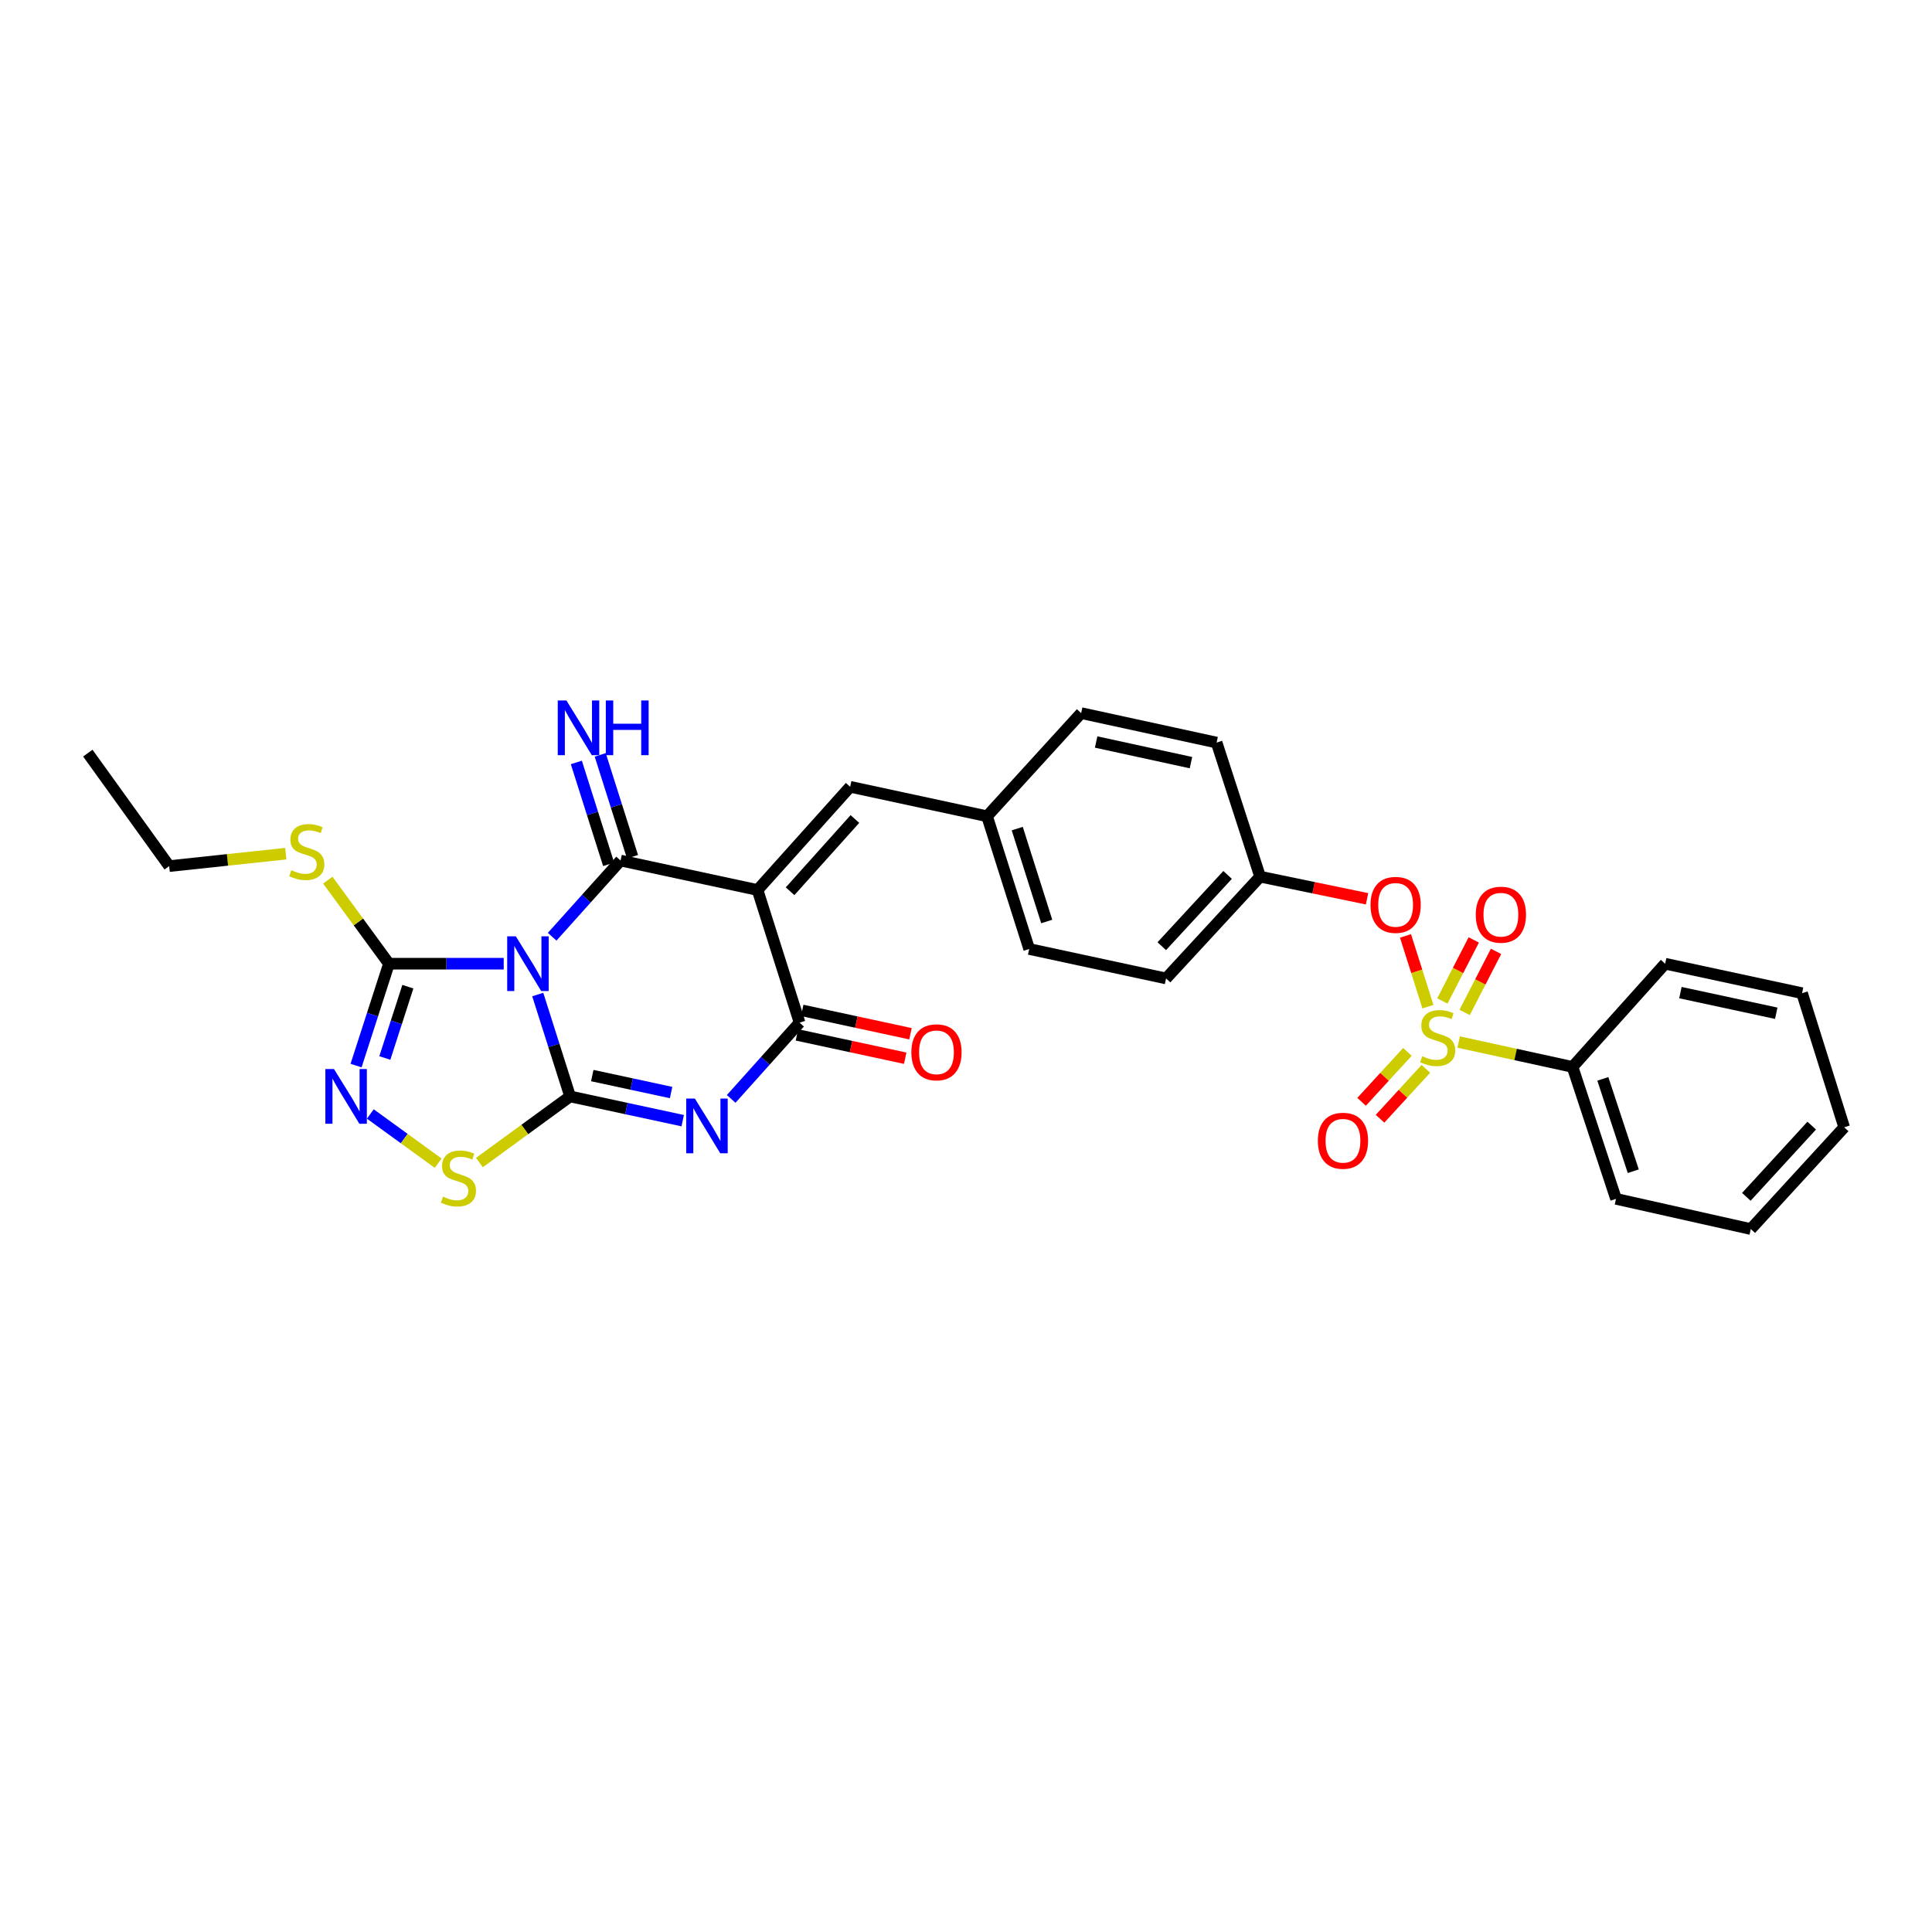 <?xml version='1.0' encoding='iso-8859-1'?>
<svg version='1.1' baseProfile='full'
              xmlns='http://www.w3.org/2000/svg'
                      xmlns:rdkit='http://www.rdkit.org/xml'
                      xmlns:xlink='http://www.w3.org/1999/xlink'
                  xml:space='preserve'
width='1000px' height='1000px' viewBox='0 0 1000 1000'>
<!-- END OF HEADER -->
<rect style='opacity:1.0;fill:#FFFFFF;stroke:none' width='1000' height='1000' x='0' y='0'> </rect>
<path class='bond-0' d='M 278.335,514.774 L 286.712,541.14' style='fill:none;fill-rule:evenodd;stroke:#0000FF;stroke-width:6px;stroke-linecap:butt;stroke-linejoin:miter;stroke-opacity:1' />
<path class='bond-0' d='M 286.712,541.14 L 295.088,567.505' style='fill:none;fill-rule:evenodd;stroke:#000000;stroke-width:6px;stroke-linecap:butt;stroke-linejoin:miter;stroke-opacity:1' />
<path class='bond-1' d='M 285.798,484.851 L 303.502,465.131' style='fill:none;fill-rule:evenodd;stroke:#0000FF;stroke-width:6px;stroke-linecap:butt;stroke-linejoin:miter;stroke-opacity:1' />
<path class='bond-1' d='M 303.502,465.131 L 321.206,445.411' style='fill:none;fill-rule:evenodd;stroke:#000000;stroke-width:6px;stroke-linecap:butt;stroke-linejoin:miter;stroke-opacity:1' />
<path class='bond-6' d='M 260.725,498.812 L 231.024,498.812' style='fill:none;fill-rule:evenodd;stroke:#0000FF;stroke-width:6px;stroke-linecap:butt;stroke-linejoin:miter;stroke-opacity:1' />
<path class='bond-6' d='M 231.024,498.812 L 201.323,498.812' style='fill:none;fill-rule:evenodd;stroke:#000000;stroke-width:6px;stroke-linecap:butt;stroke-linejoin:miter;stroke-opacity:1' />
<path class='bond-3' d='M 295.088,567.505 L 324.229,573.781' style='fill:none;fill-rule:evenodd;stroke:#000000;stroke-width:6px;stroke-linecap:butt;stroke-linejoin:miter;stroke-opacity:1' />
<path class='bond-3' d='M 324.229,573.781 L 353.369,580.057' style='fill:none;fill-rule:evenodd;stroke:#0000FF;stroke-width:6px;stroke-linecap:butt;stroke-linejoin:miter;stroke-opacity:1' />
<path class='bond-3' d='M 306.56,556.714 L 326.958,561.107' style='fill:none;fill-rule:evenodd;stroke:#000000;stroke-width:6px;stroke-linecap:butt;stroke-linejoin:miter;stroke-opacity:1' />
<path class='bond-3' d='M 326.958,561.107 L 347.357,565.5' style='fill:none;fill-rule:evenodd;stroke:#0000FF;stroke-width:6px;stroke-linecap:butt;stroke-linejoin:miter;stroke-opacity:1' />
<path class='bond-8' d='M 295.088,567.505 L 271.621,584.621' style='fill:none;fill-rule:evenodd;stroke:#000000;stroke-width:6px;stroke-linecap:butt;stroke-linejoin:miter;stroke-opacity:1' />
<path class='bond-8' d='M 271.621,584.621 L 248.155,601.736' style='fill:none;fill-rule:evenodd;stroke:#CCCC00;stroke-width:6px;stroke-linecap:butt;stroke-linejoin:miter;stroke-opacity:1' />
<path class='bond-2' d='M 321.206,445.411 L 392.102,460.666' style='fill:none;fill-rule:evenodd;stroke:#000000;stroke-width:6px;stroke-linecap:butt;stroke-linejoin:miter;stroke-opacity:1' />
<path class='bond-11' d='M 327.385,443.452 L 319.028,417.086' style='fill:none;fill-rule:evenodd;stroke:#000000;stroke-width:6px;stroke-linecap:butt;stroke-linejoin:miter;stroke-opacity:1' />
<path class='bond-11' d='M 319.028,417.086 L 310.67,390.721' style='fill:none;fill-rule:evenodd;stroke:#0000FF;stroke-width:6px;stroke-linecap:butt;stroke-linejoin:miter;stroke-opacity:1' />
<path class='bond-11' d='M 315.026,447.37 L 306.669,421.004' style='fill:none;fill-rule:evenodd;stroke:#000000;stroke-width:6px;stroke-linecap:butt;stroke-linejoin:miter;stroke-opacity:1' />
<path class='bond-11' d='M 306.669,421.004 L 298.311,394.638' style='fill:none;fill-rule:evenodd;stroke:#0000FF;stroke-width:6px;stroke-linecap:butt;stroke-linejoin:miter;stroke-opacity:1' />
<path class='bond-5' d='M 392.102,460.666 L 413.862,529.323' style='fill:none;fill-rule:evenodd;stroke:#000000;stroke-width:6px;stroke-linecap:butt;stroke-linejoin:miter;stroke-opacity:1' />
<path class='bond-9' d='M 392.102,460.666 L 440.044,407.243' style='fill:none;fill-rule:evenodd;stroke:#000000;stroke-width:6px;stroke-linecap:butt;stroke-linejoin:miter;stroke-opacity:1' />
<path class='bond-9' d='M 408.943,461.312 L 442.502,423.916' style='fill:none;fill-rule:evenodd;stroke:#000000;stroke-width:6px;stroke-linecap:butt;stroke-linejoin:miter;stroke-opacity:1' />
<path class='bond-31' d='M 378.455,568.789 L 396.159,549.056' style='fill:none;fill-rule:evenodd;stroke:#0000FF;stroke-width:6px;stroke-linecap:butt;stroke-linejoin:miter;stroke-opacity:1' />
<path class='bond-31' d='M 396.159,549.056 L 413.862,529.323' style='fill:none;fill-rule:evenodd;stroke:#000000;stroke-width:6px;stroke-linecap:butt;stroke-linejoin:miter;stroke-opacity:1' />
<path class='bond-4' d='M 739.099,521.058 L 733.293,502.741' style='fill:none;fill-rule:evenodd;stroke:#CCCC00;stroke-width:6px;stroke-linecap:butt;stroke-linejoin:miter;stroke-opacity:1' />
<path class='bond-4' d='M 733.293,502.741 L 727.488,484.424' style='fill:none;fill-rule:evenodd;stroke:#FF0000;stroke-width:6px;stroke-linecap:butt;stroke-linejoin:miter;stroke-opacity:1' />
<path class='bond-12' d='M 728.478,544.457 L 716.614,557.377' style='fill:none;fill-rule:evenodd;stroke:#CCCC00;stroke-width:6px;stroke-linecap:butt;stroke-linejoin:miter;stroke-opacity:1' />
<path class='bond-12' d='M 716.614,557.377 L 704.751,570.297' style='fill:none;fill-rule:evenodd;stroke:#FF0000;stroke-width:6px;stroke-linecap:butt;stroke-linejoin:miter;stroke-opacity:1' />
<path class='bond-12' d='M 738.028,553.226 L 726.164,566.146' style='fill:none;fill-rule:evenodd;stroke:#CCCC00;stroke-width:6px;stroke-linecap:butt;stroke-linejoin:miter;stroke-opacity:1' />
<path class='bond-12' d='M 726.164,566.146 L 714.3,579.066' style='fill:none;fill-rule:evenodd;stroke:#FF0000;stroke-width:6px;stroke-linecap:butt;stroke-linejoin:miter;stroke-opacity:1' />
<path class='bond-13' d='M 758.091,524.036 L 766.218,508.233' style='fill:none;fill-rule:evenodd;stroke:#CCCC00;stroke-width:6px;stroke-linecap:butt;stroke-linejoin:miter;stroke-opacity:1' />
<path class='bond-13' d='M 766.218,508.233 L 774.345,492.431' style='fill:none;fill-rule:evenodd;stroke:#FF0000;stroke-width:6px;stroke-linecap:butt;stroke-linejoin:miter;stroke-opacity:1' />
<path class='bond-13' d='M 746.562,518.107 L 754.688,502.304' style='fill:none;fill-rule:evenodd;stroke:#CCCC00;stroke-width:6px;stroke-linecap:butt;stroke-linejoin:miter;stroke-opacity:1' />
<path class='bond-13' d='M 754.688,502.304 L 762.815,486.501' style='fill:none;fill-rule:evenodd;stroke:#FF0000;stroke-width:6px;stroke-linecap:butt;stroke-linejoin:miter;stroke-opacity:1' />
<path class='bond-14' d='M 755.011,539.355 L 784.472,545.795' style='fill:none;fill-rule:evenodd;stroke:#CCCC00;stroke-width:6px;stroke-linecap:butt;stroke-linejoin:miter;stroke-opacity:1' />
<path class='bond-14' d='M 784.472,545.795 L 813.933,552.235' style='fill:none;fill-rule:evenodd;stroke:#000000;stroke-width:6px;stroke-linecap:butt;stroke-linejoin:miter;stroke-opacity:1' />
<path class='bond-15' d='M 412.496,535.66 L 440.517,541.699' style='fill:none;fill-rule:evenodd;stroke:#000000;stroke-width:6px;stroke-linecap:butt;stroke-linejoin:miter;stroke-opacity:1' />
<path class='bond-15' d='M 440.517,541.699 L 468.538,547.738' style='fill:none;fill-rule:evenodd;stroke:#FF0000;stroke-width:6px;stroke-linecap:butt;stroke-linejoin:miter;stroke-opacity:1' />
<path class='bond-15' d='M 415.228,522.986 L 443.249,529.025' style='fill:none;fill-rule:evenodd;stroke:#000000;stroke-width:6px;stroke-linecap:butt;stroke-linejoin:miter;stroke-opacity:1' />
<path class='bond-15' d='M 443.249,529.025 L 471.269,535.064' style='fill:none;fill-rule:evenodd;stroke:#FF0000;stroke-width:6px;stroke-linecap:butt;stroke-linejoin:miter;stroke-opacity:1' />
<path class='bond-7' d='M 201.323,498.812 L 192.811,525.176' style='fill:none;fill-rule:evenodd;stroke:#000000;stroke-width:6px;stroke-linecap:butt;stroke-linejoin:miter;stroke-opacity:1' />
<path class='bond-7' d='M 192.811,525.176 L 184.299,551.54' style='fill:none;fill-rule:evenodd;stroke:#0000FF;stroke-width:6px;stroke-linecap:butt;stroke-linejoin:miter;stroke-opacity:1' />
<path class='bond-7' d='M 211.107,510.705 L 205.149,529.16' style='fill:none;fill-rule:evenodd;stroke:#000000;stroke-width:6px;stroke-linecap:butt;stroke-linejoin:miter;stroke-opacity:1' />
<path class='bond-7' d='M 205.149,529.16 L 199.191,547.615' style='fill:none;fill-rule:evenodd;stroke:#0000FF;stroke-width:6px;stroke-linecap:butt;stroke-linejoin:miter;stroke-opacity:1' />
<path class='bond-16' d='M 201.323,498.812 L 185.497,477.189' style='fill:none;fill-rule:evenodd;stroke:#000000;stroke-width:6px;stroke-linecap:butt;stroke-linejoin:miter;stroke-opacity:1' />
<path class='bond-16' d='M 185.497,477.189 L 169.671,455.566' style='fill:none;fill-rule:evenodd;stroke:#CCCC00;stroke-width:6px;stroke-linecap:butt;stroke-linejoin:miter;stroke-opacity:1' />
<path class='bond-30' d='M 191.681,576.595 L 209.239,589.326' style='fill:none;fill-rule:evenodd;stroke:#0000FF;stroke-width:6px;stroke-linecap:butt;stroke-linejoin:miter;stroke-opacity:1' />
<path class='bond-30' d='M 209.239,589.326 L 226.798,602.058' style='fill:none;fill-rule:evenodd;stroke:#CCCC00;stroke-width:6px;stroke-linecap:butt;stroke-linejoin:miter;stroke-opacity:1' />
<path class='bond-17' d='M 440.044,407.243 L 510.898,422.499' style='fill:none;fill-rule:evenodd;stroke:#000000;stroke-width:6px;stroke-linecap:butt;stroke-linejoin:miter;stroke-opacity:1' />
<path class='bond-10' d='M 707.581,465.216 L 679.906,459.484' style='fill:none;fill-rule:evenodd;stroke:#FF0000;stroke-width:6px;stroke-linecap:butt;stroke-linejoin:miter;stroke-opacity:1' />
<path class='bond-10' d='M 679.906,459.484 L 652.231,453.752' style='fill:none;fill-rule:evenodd;stroke:#000000;stroke-width:6px;stroke-linecap:butt;stroke-linejoin:miter;stroke-opacity:1' />
<path class='bond-23' d='M 813.933,552.235 L 836.449,620.525' style='fill:none;fill-rule:evenodd;stroke:#000000;stroke-width:6px;stroke-linecap:butt;stroke-linejoin:miter;stroke-opacity:1' />
<path class='bond-23' d='M 829.623,558.419 L 845.384,606.222' style='fill:none;fill-rule:evenodd;stroke:#000000;stroke-width:6px;stroke-linecap:butt;stroke-linejoin:miter;stroke-opacity:1' />
<path class='bond-24' d='M 813.933,552.235 L 861.875,498.812' style='fill:none;fill-rule:evenodd;stroke:#000000;stroke-width:6px;stroke-linecap:butt;stroke-linejoin:miter;stroke-opacity:1' />
<path class='bond-25' d='M 147.92,441.86 L 117.744,445.08' style='fill:none;fill-rule:evenodd;stroke:#CCCC00;stroke-width:6px;stroke-linecap:butt;stroke-linejoin:miter;stroke-opacity:1' />
<path class='bond-25' d='M 117.744,445.08 L 87.569,448.299' style='fill:none;fill-rule:evenodd;stroke:#000000;stroke-width:6px;stroke-linecap:butt;stroke-linejoin:miter;stroke-opacity:1' />
<path class='bond-19' d='M 510.898,422.499 L 532.701,491.192' style='fill:none;fill-rule:evenodd;stroke:#000000;stroke-width:6px;stroke-linecap:butt;stroke-linejoin:miter;stroke-opacity:1' />
<path class='bond-19' d='M 526.526,428.881 L 541.788,476.966' style='fill:none;fill-rule:evenodd;stroke:#000000;stroke-width:6px;stroke-linecap:butt;stroke-linejoin:miter;stroke-opacity:1' />
<path class='bond-20' d='M 510.898,422.499 L 559.603,369.105' style='fill:none;fill-rule:evenodd;stroke:#000000;stroke-width:6px;stroke-linecap:butt;stroke-linejoin:miter;stroke-opacity:1' />
<path class='bond-18' d='M 652.231,453.752 L 629.715,384.36' style='fill:none;fill-rule:evenodd;stroke:#000000;stroke-width:6px;stroke-linecap:butt;stroke-linejoin:miter;stroke-opacity:1' />
<path class='bond-32' d='M 652.231,453.752 L 603.554,506.447' style='fill:none;fill-rule:evenodd;stroke:#000000;stroke-width:6px;stroke-linecap:butt;stroke-linejoin:miter;stroke-opacity:1' />
<path class='bond-32' d='M 635.406,452.859 L 601.332,489.746' style='fill:none;fill-rule:evenodd;stroke:#000000;stroke-width:6px;stroke-linecap:butt;stroke-linejoin:miter;stroke-opacity:1' />
<path class='bond-21' d='M 532.701,491.192 L 603.554,506.447' style='fill:none;fill-rule:evenodd;stroke:#000000;stroke-width:6px;stroke-linecap:butt;stroke-linejoin:miter;stroke-opacity:1' />
<path class='bond-22' d='M 559.603,369.105 L 629.715,384.36' style='fill:none;fill-rule:evenodd;stroke:#000000;stroke-width:6px;stroke-linecap:butt;stroke-linejoin:miter;stroke-opacity:1' />
<path class='bond-22' d='M 567.363,384.062 L 616.441,394.74' style='fill:none;fill-rule:evenodd;stroke:#000000;stroke-width:6px;stroke-linecap:butt;stroke-linejoin:miter;stroke-opacity:1' />
<path class='bond-28' d='M 836.449,620.525 L 906.208,636.155' style='fill:none;fill-rule:evenodd;stroke:#000000;stroke-width:6px;stroke-linecap:butt;stroke-linejoin:miter;stroke-opacity:1' />
<path class='bond-27' d='M 861.875,498.812 L 932.743,514.068' style='fill:none;fill-rule:evenodd;stroke:#000000;stroke-width:6px;stroke-linecap:butt;stroke-linejoin:miter;stroke-opacity:1' />
<path class='bond-27' d='M 869.776,513.775 L 919.384,524.454' style='fill:none;fill-rule:evenodd;stroke:#000000;stroke-width:6px;stroke-linecap:butt;stroke-linejoin:miter;stroke-opacity:1' />
<path class='bond-26' d='M 87.569,448.299 L 45.455,389.82' style='fill:none;fill-rule:evenodd;stroke:#000000;stroke-width:6px;stroke-linecap:butt;stroke-linejoin:miter;stroke-opacity:1' />
<path class='bond-29' d='M 932.743,514.068 L 954.545,583.481' style='fill:none;fill-rule:evenodd;stroke:#000000;stroke-width:6px;stroke-linecap:butt;stroke-linejoin:miter;stroke-opacity:1' />
<path class='bond-33' d='M 906.208,636.155 L 954.545,583.481' style='fill:none;fill-rule:evenodd;stroke:#000000;stroke-width:6px;stroke-linecap:butt;stroke-linejoin:miter;stroke-opacity:1' />
<path class='bond-33' d='M 903.906,619.488 L 937.742,582.616' style='fill:none;fill-rule:evenodd;stroke:#000000;stroke-width:6px;stroke-linecap:butt;stroke-linejoin:miter;stroke-opacity:1' />
<path  class='atom-0' d='M 267.004 484.652
L 276.284 499.652
Q 277.204 501.132, 278.684 503.812
Q 280.164 506.492, 280.244 506.652
L 280.244 484.652
L 284.004 484.652
L 284.004 512.972
L 280.124 512.972
L 270.164 496.572
Q 269.004 494.652, 267.764 492.452
Q 266.564 490.252, 266.204 489.572
L 266.204 512.972
L 262.524 512.972
L 262.524 484.652
L 267.004 484.652
' fill='#0000FF'/>
<path  class='atom-4' d='M 359.66 568.601
L 368.94 583.601
Q 369.86 585.081, 371.34 587.761
Q 372.82 590.441, 372.9 590.601
L 372.9 568.601
L 376.66 568.601
L 376.66 596.921
L 372.78 596.921
L 362.82 580.521
Q 361.66 578.601, 360.42 576.401
Q 359.22 574.201, 358.86 573.521
L 358.86 596.921
L 355.18 596.921
L 355.18 568.601
L 359.66 568.601
' fill='#0000FF'/>
<path  class='atom-5' d='M 736.145 546.7
Q 736.465 546.82, 737.785 547.38
Q 739.105 547.94, 740.545 548.3
Q 742.025 548.62, 743.465 548.62
Q 746.145 548.62, 747.705 547.34
Q 749.265 546.02, 749.265 543.74
Q 749.265 542.18, 748.465 541.22
Q 747.705 540.26, 746.505 539.74
Q 745.305 539.22, 743.305 538.62
Q 740.785 537.86, 739.265 537.14
Q 737.785 536.42, 736.705 534.9
Q 735.665 533.38, 735.665 530.82
Q 735.665 527.26, 738.065 525.06
Q 740.505 522.86, 745.305 522.86
Q 748.585 522.86, 752.305 524.42
L 751.385 527.5
Q 747.985 526.1, 745.425 526.1
Q 742.665 526.1, 741.145 527.26
Q 739.625 528.38, 739.665 530.34
Q 739.665 531.86, 740.425 532.78
Q 741.225 533.7, 742.345 534.22
Q 743.505 534.74, 745.425 535.34
Q 747.985 536.14, 749.505 536.94
Q 751.025 537.74, 752.105 539.38
Q 753.225 540.98, 753.225 543.74
Q 753.225 547.66, 750.585 549.78
Q 747.985 551.86, 743.625 551.86
Q 741.105 551.86, 739.185 551.3
Q 737.305 550.78, 735.065 549.86
L 736.145 546.7
' fill='#CCCC00'/>
<path  class='atom-8' d='M 172.885 553.345
L 182.165 568.345
Q 183.085 569.825, 184.565 572.505
Q 186.045 575.185, 186.125 575.345
L 186.125 553.345
L 189.885 553.345
L 189.885 581.665
L 186.005 581.665
L 176.045 565.265
Q 174.885 563.345, 173.645 561.145
Q 172.445 558.945, 172.085 558.265
L 172.085 581.665
L 168.405 581.665
L 168.405 553.345
L 172.885 553.345
' fill='#0000FF'/>
<path  class='atom-9' d='M 229.286 619.383
Q 229.606 619.503, 230.926 620.063
Q 232.246 620.623, 233.686 620.983
Q 235.166 621.303, 236.606 621.303
Q 239.286 621.303, 240.846 620.023
Q 242.406 618.703, 242.406 616.423
Q 242.406 614.863, 241.606 613.903
Q 240.846 612.943, 239.646 612.423
Q 238.446 611.903, 236.446 611.303
Q 233.926 610.543, 232.406 609.823
Q 230.926 609.103, 229.846 607.583
Q 228.806 606.063, 228.806 603.503
Q 228.806 599.943, 231.206 597.743
Q 233.646 595.543, 238.446 595.543
Q 241.726 595.543, 245.446 597.103
L 244.526 600.183
Q 241.126 598.783, 238.566 598.783
Q 235.806 598.783, 234.286 599.943
Q 232.766 601.063, 232.806 603.023
Q 232.806 604.543, 233.566 605.463
Q 234.366 606.383, 235.486 606.903
Q 236.646 607.423, 238.566 608.023
Q 241.126 608.823, 242.646 609.623
Q 244.166 610.423, 245.246 612.063
Q 246.366 613.663, 246.366 616.423
Q 246.366 620.343, 243.726 622.463
Q 241.126 624.543, 236.766 624.543
Q 234.246 624.543, 232.326 623.983
Q 230.446 623.463, 228.206 622.543
L 229.286 619.383
' fill='#CCCC00'/>
<path  class='atom-11' d='M 709.371 468.36
Q 709.371 461.56, 712.731 457.76
Q 716.091 453.96, 722.371 453.96
Q 728.651 453.96, 732.011 457.76
Q 735.371 461.56, 735.371 468.36
Q 735.371 475.24, 731.971 479.16
Q 728.571 483.04, 722.371 483.04
Q 716.131 483.04, 712.731 479.16
Q 709.371 475.28, 709.371 468.36
M 722.371 479.84
Q 726.691 479.84, 729.011 476.96
Q 731.371 474.04, 731.371 468.36
Q 731.371 462.8, 729.011 460
Q 726.691 457.16, 722.371 457.16
Q 718.051 457.16, 715.691 459.96
Q 713.371 462.76, 713.371 468.36
Q 713.371 474.08, 715.691 476.96
Q 718.051 479.84, 722.371 479.84
' fill='#FF0000'/>
<path  class='atom-12' d='M 293.172 362.558
L 302.452 377.558
Q 303.372 379.038, 304.852 381.718
Q 306.332 384.398, 306.412 384.558
L 306.412 362.558
L 310.172 362.558
L 310.172 390.878
L 306.292 390.878
L 296.332 374.478
Q 295.172 372.558, 293.932 370.358
Q 292.732 368.158, 292.372 367.478
L 292.372 390.878
L 288.692 390.878
L 288.692 362.558
L 293.172 362.558
' fill='#0000FF'/>
<path  class='atom-12' d='M 313.572 362.558
L 317.412 362.558
L 317.412 374.598
L 331.892 374.598
L 331.892 362.558
L 335.732 362.558
L 335.732 390.878
L 331.892 390.878
L 331.892 377.798
L 317.412 377.798
L 317.412 390.878
L 313.572 390.878
L 313.572 362.558
' fill='#0000FF'/>
<path  class='atom-13' d='M 682.116 590.454
Q 682.116 583.654, 685.476 579.854
Q 688.836 576.054, 695.116 576.054
Q 701.396 576.054, 704.756 579.854
Q 708.116 583.654, 708.116 590.454
Q 708.116 597.334, 704.716 601.254
Q 701.316 605.134, 695.116 605.134
Q 688.876 605.134, 685.476 601.254
Q 682.116 597.374, 682.116 590.454
M 695.116 601.934
Q 699.436 601.934, 701.756 599.054
Q 704.116 596.134, 704.116 590.454
Q 704.116 584.894, 701.756 582.094
Q 699.436 579.254, 695.116 579.254
Q 690.796 579.254, 688.436 582.054
Q 686.116 584.854, 686.116 590.454
Q 686.116 596.174, 688.436 599.054
Q 690.796 601.934, 695.116 601.934
' fill='#FF0000'/>
<path  class='atom-14' d='M 763.86 473.445
Q 763.86 466.645, 767.22 462.845
Q 770.58 459.045, 776.86 459.045
Q 783.14 459.045, 786.5 462.845
Q 789.86 466.645, 789.86 473.445
Q 789.86 480.325, 786.46 484.245
Q 783.06 488.125, 776.86 488.125
Q 770.62 488.125, 767.22 484.245
Q 763.86 480.365, 763.86 473.445
M 776.86 484.925
Q 781.18 484.925, 783.5 482.045
Q 785.86 479.125, 785.86 473.445
Q 785.86 467.885, 783.5 465.085
Q 781.18 462.245, 776.86 462.245
Q 772.54 462.245, 770.18 465.045
Q 767.86 467.845, 767.86 473.445
Q 767.86 479.165, 770.18 482.045
Q 772.54 484.925, 776.86 484.925
' fill='#FF0000'/>
<path  class='atom-16' d='M 471.716 544.673
Q 471.716 537.873, 475.076 534.073
Q 478.436 530.273, 484.716 530.273
Q 490.996 530.273, 494.356 534.073
Q 497.716 537.873, 497.716 544.673
Q 497.716 551.553, 494.316 555.473
Q 490.916 559.353, 484.716 559.353
Q 478.476 559.353, 475.076 555.473
Q 471.716 551.593, 471.716 544.673
M 484.716 556.153
Q 489.036 556.153, 491.356 553.273
Q 493.716 550.353, 493.716 544.673
Q 493.716 539.113, 491.356 536.313
Q 489.036 533.473, 484.716 533.473
Q 480.396 533.473, 478.036 536.273
Q 475.716 539.073, 475.716 544.673
Q 475.716 550.393, 478.036 553.273
Q 480.396 556.153, 484.716 556.153
' fill='#FF0000'/>
<path  class='atom-17' d='M 150.79 450.42
Q 151.11 450.54, 152.43 451.1
Q 153.75 451.66, 155.19 452.02
Q 156.67 452.34, 158.11 452.34
Q 160.79 452.34, 162.35 451.06
Q 163.91 449.74, 163.91 447.46
Q 163.91 445.9, 163.11 444.94
Q 162.35 443.98, 161.15 443.46
Q 159.95 442.94, 157.95 442.34
Q 155.43 441.58, 153.91 440.86
Q 152.43 440.14, 151.35 438.62
Q 150.31 437.1, 150.31 434.54
Q 150.31 430.98, 152.71 428.78
Q 155.15 426.58, 159.95 426.58
Q 163.23 426.58, 166.95 428.14
L 166.03 431.22
Q 162.63 429.82, 160.07 429.82
Q 157.31 429.82, 155.79 430.98
Q 154.27 432.1, 154.31 434.06
Q 154.31 435.58, 155.07 436.5
Q 155.87 437.42, 156.99 437.94
Q 158.15 438.46, 160.07 439.06
Q 162.63 439.86, 164.15 440.66
Q 165.67 441.46, 166.75 443.1
Q 167.87 444.7, 167.87 447.46
Q 167.87 451.38, 165.23 453.5
Q 162.63 455.58, 158.27 455.58
Q 155.75 455.58, 153.83 455.02
Q 151.95 454.5, 149.71 453.58
L 150.79 450.42
' fill='#CCCC00'/>
</svg>
